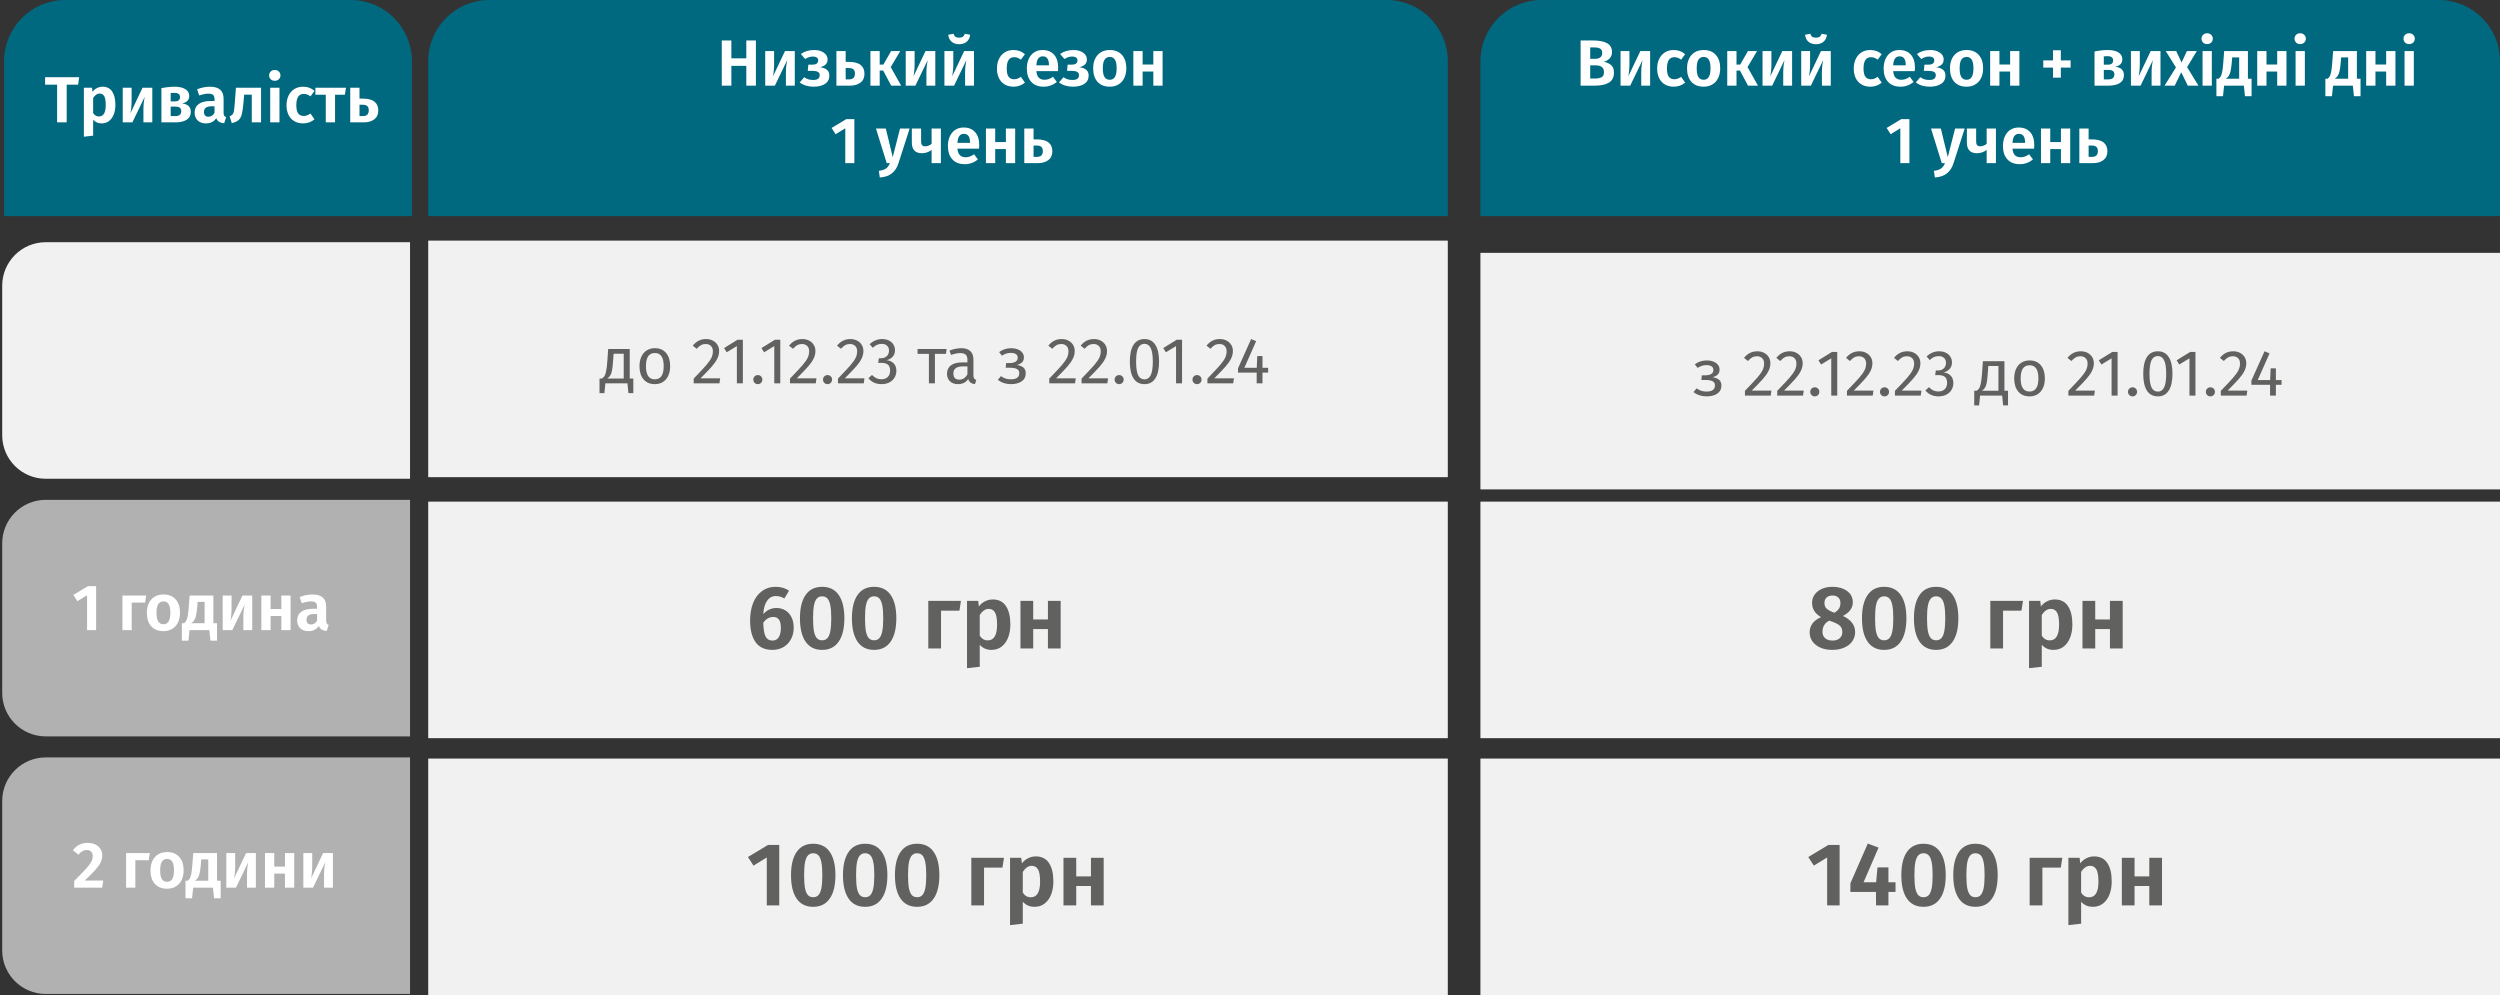 <?xml version="1.0" encoding="UTF-8"?> <svg xmlns="http://www.w3.org/2000/svg" width="613" height="244" viewBox="0 0 613 244" fill="none"><rect x="0" y="0" width="613" height="244" fill="#333333" stroke="none"/> <path d="M0.54 106.72V70.07C0.54 64.17 5.32 59.39 11.22 59.39H100.54V117.39H11.22C5.32 117.4 0.54 112.62 0.54 106.72Z" fill="#F1F1F1"></path> <path d="M0.54 169.89V133.24C0.54 127.34 5.32 122.56 11.22 122.56H100.54V180.56H11.22C5.32 180.57 0.54 175.79 0.54 169.89Z" fill="#B1B1B1"></path> <path d="M355 59H105V117H355V59Z" fill="#F1F1F1"></path> <path d="M355 123H105V181H355V123Z" fill="#F1F1F1"></path> <path d="M105 15C105 6.716 111.716 0 120 0H340C348.284 0 355 6.716 355 15V53H105V15Z" fill="#006980"></path> <path d="M1 15C1 6.716 7.716 0 16 0H86C94.284 0 101 6.716 101 15V53H1V15Z" fill="#006980"></path> <path d="M23.571 143.717V154.501H21.347V145.957L18.979 147.413L17.987 145.877L21.571 143.717H23.571ZM32.294 154.501H30.022V146.021H35.846L35.574 147.765H32.294V154.501ZM40.09 145.765C41.359 145.765 42.351 146.165 43.066 146.965C43.781 147.755 44.138 148.853 44.138 150.261C44.138 151.157 43.973 151.947 43.642 152.629C43.322 153.301 42.853 153.824 42.234 154.197C41.626 154.571 40.906 154.757 40.074 154.757C38.805 154.757 37.807 154.363 37.082 153.573C36.367 152.773 36.01 151.669 36.01 150.261C36.01 149.365 36.17 148.581 36.49 147.909C36.821 147.227 37.29 146.699 37.898 146.325C38.517 145.952 39.247 145.765 40.09 145.765ZM40.09 147.461C39.514 147.461 39.082 147.691 38.794 148.149C38.517 148.597 38.378 149.301 38.378 150.261C38.378 151.221 38.517 151.931 38.794 152.389C39.082 152.837 39.509 153.061 40.074 153.061C40.639 153.061 41.061 152.837 41.338 152.389C41.626 151.931 41.77 151.221 41.77 150.261C41.77 149.301 41.631 148.597 41.354 148.149C41.077 147.691 40.655 147.461 40.09 147.461ZM53.214 152.805V157.093H51.597L51.325 154.501H46.477L46.206 157.093H44.59V152.805H45.133C45.336 152.656 45.502 152.475 45.63 152.261C45.768 152.048 45.891 151.685 45.998 151.173C46.104 150.661 46.195 149.925 46.27 148.965L46.493 146.021H52.318V152.805H53.214ZM50.173 147.573H48.462L48.365 148.741C48.291 149.637 48.195 150.347 48.078 150.869C47.971 151.381 47.822 151.787 47.63 152.085C47.448 152.373 47.197 152.613 46.877 152.805H50.173V147.573ZM61.848 154.501H59.672V151.285C59.672 150.677 59.704 150.101 59.768 149.557C59.832 149.013 59.901 148.581 59.976 148.261L56.968 154.501H54.6V146.021H56.776V149.269C56.776 149.845 56.744 150.416 56.68 150.981C56.627 151.536 56.563 151.963 56.488 152.261L59.448 146.021H61.848V154.501ZM68.981 154.501V151.045H66.356V154.501H64.085V146.021H66.356V149.333H68.981V146.021H71.252V154.501H68.981ZM79.971 152.149C79.971 152.48 80.019 152.725 80.115 152.885C80.211 153.035 80.371 153.147 80.595 153.221L80.115 154.725C79.613 154.683 79.203 154.565 78.883 154.373C78.573 154.181 78.333 153.883 78.163 153.477C77.608 154.331 76.76 154.757 75.619 154.757C74.776 154.757 74.104 154.517 73.603 154.037C73.112 153.547 72.867 152.912 72.867 152.133C72.867 151.205 73.203 150.496 73.875 150.005C74.547 149.515 75.512 149.269 76.771 149.269H77.747V148.853C77.747 148.331 77.629 147.968 77.395 147.765C77.16 147.563 76.771 147.461 76.227 147.461C75.629 147.461 74.883 147.611 73.987 147.909L73.475 146.389C74.531 145.973 75.576 145.765 76.611 145.765C77.763 145.765 78.611 146.016 79.155 146.517C79.699 147.008 79.971 147.744 79.971 148.725V152.149ZM76.243 153.125C76.883 153.125 77.384 152.811 77.747 152.181V150.565H76.995C75.768 150.565 75.155 151.024 75.155 151.941C75.155 152.315 75.245 152.608 75.427 152.821C75.619 153.024 75.891 153.125 76.243 153.125Z" fill="white"></path> <path d="M182.994 21V16.152H179.33V21H176.978V9.928H179.33V14.296H182.994V9.928H185.346V21H182.994ZM194.881 21H192.705V17.784C192.705 17.176 192.737 16.6 192.801 16.056C192.865 15.512 192.935 15.08 193.009 14.76L190.001 21H187.633V12.52H189.809V15.768C189.809 16.344 189.777 16.915 189.713 17.48C189.66 18.035 189.596 18.461 189.521 18.76L192.481 12.52H194.881V21ZM199.678 12.264C200.595 12.264 201.363 12.477 201.982 12.904C202.611 13.32 202.926 13.885 202.926 14.6C202.926 15.08 202.777 15.475 202.478 15.784C202.179 16.093 201.72 16.323 201.102 16.472C201.859 16.589 202.425 16.813 202.798 17.144C203.171 17.464 203.358 17.928 203.358 18.536C203.358 19.421 203.001 20.099 202.286 20.568C201.582 21.027 200.654 21.256 199.502 21.256C198.147 21.256 197.011 20.909 196.094 20.216L197.182 18.936C197.566 19.181 197.923 19.357 198.254 19.464C198.595 19.56 198.985 19.608 199.422 19.608C200.467 19.608 200.99 19.219 200.99 18.44C200.99 18.067 200.846 17.8 200.558 17.64C200.281 17.469 199.875 17.384 199.342 17.384H198.062L198.206 15.864H199.166C199.625 15.864 199.982 15.779 200.238 15.608C200.494 15.427 200.622 15.16 200.622 14.808C200.622 14.488 200.505 14.253 200.27 14.104C200.046 13.944 199.742 13.864 199.358 13.864C198.974 13.864 198.633 13.917 198.334 14.024C198.046 14.12 197.742 14.269 197.422 14.472L196.366 13.24C196.835 12.909 197.336 12.664 197.87 12.504C198.403 12.344 199.006 12.264 199.678 12.264ZM208.079 15.176C209.423 15.176 210.404 15.427 211.023 15.928C211.652 16.419 211.967 17.139 211.967 18.088C211.967 19.037 211.636 19.763 210.975 20.264C210.324 20.755 209.476 21 208.431 21H205.087V12.52H207.359V15.176H208.079ZM208.207 19.464C209.156 19.464 209.631 18.995 209.631 18.056C209.631 17.587 209.513 17.24 209.279 17.016C209.044 16.792 208.639 16.68 208.063 16.68H207.359V19.464H208.207ZM220.742 12.52L218.406 16.456L220.966 21H218.518L216.55 17.288H215.702V21H213.43V12.52H215.702V15.848H216.598L218.502 12.52H220.742ZM229.335 21H227.159V17.784C227.159 17.176 227.191 16.6 227.255 16.056C227.319 15.512 227.388 15.08 227.463 14.76L224.455 21H222.087V12.52H224.263V15.768C224.263 16.344 224.231 16.915 224.167 17.48C224.113 18.035 224.049 18.461 223.975 18.76L226.935 12.52H229.335V21ZM238.819 21H236.643V17.784C236.643 17.176 236.675 16.6 236.739 16.056C236.803 15.512 236.872 15.08 236.947 14.76L233.939 21H231.571V12.52H233.747V15.768C233.747 16.344 233.715 16.915 233.651 17.48C233.598 18.035 233.534 18.461 233.459 18.76L236.419 12.52H238.819V21ZM235.187 10.84C234.408 10.84 233.784 10.632 233.315 10.216C232.846 9.789 232.579 9.224 232.515 8.52L233.811 8.28C233.907 8.621 234.062 8.867 234.275 9.016C234.499 9.165 234.803 9.24 235.187 9.24C235.56 9.24 235.859 9.165 236.083 9.016C236.307 8.867 236.472 8.621 236.579 8.28L237.875 8.52C237.811 9.224 237.539 9.789 237.059 10.216C236.59 10.632 235.966 10.84 235.187 10.84ZM248.498 12.264C249.063 12.264 249.57 12.349 250.018 12.52C250.476 12.68 250.908 12.936 251.314 13.288L250.322 14.632C250.044 14.419 249.772 14.264 249.506 14.168C249.25 14.072 248.967 14.024 248.658 14.024C247.452 14.024 246.85 14.952 246.85 16.808C246.85 17.747 247.004 18.419 247.314 18.824C247.623 19.229 248.066 19.432 248.642 19.432C248.94 19.432 249.212 19.389 249.458 19.304C249.703 19.208 249.991 19.053 250.322 18.84L251.314 20.264C250.503 20.925 249.575 21.256 248.53 21.256C247.698 21.256 246.972 21.075 246.354 20.712C245.746 20.349 245.276 19.837 244.946 19.176C244.615 18.504 244.45 17.72 244.45 16.824C244.45 15.928 244.615 15.139 244.946 14.456C245.276 13.763 245.746 13.224 246.354 12.84C246.972 12.456 247.687 12.264 248.498 12.264ZM259.458 16.568C259.458 16.675 259.442 16.968 259.41 17.448H254.114C254.188 18.216 254.396 18.76 254.738 19.08C255.079 19.4 255.543 19.56 256.13 19.56C256.492 19.56 256.834 19.501 257.154 19.384C257.474 19.267 257.82 19.08 258.194 18.824L259.138 20.104C258.188 20.872 257.116 21.256 255.922 21.256C254.588 21.256 253.564 20.856 252.85 20.056C252.135 19.256 251.778 18.173 251.778 16.808C251.778 15.944 251.927 15.171 252.226 14.488C252.535 13.795 252.978 13.251 253.554 12.856C254.14 12.461 254.834 12.264 255.634 12.264C256.839 12.264 257.778 12.643 258.45 13.4C259.122 14.157 259.458 15.213 259.458 16.568ZM257.202 15.928C257.202 14.52 256.695 13.816 255.682 13.816C255.212 13.816 254.844 13.992 254.578 14.344C254.322 14.685 254.167 15.245 254.114 16.024H257.202V15.928ZM263.256 12.264C264.173 12.264 264.941 12.477 265.56 12.904C266.189 13.32 266.504 13.885 266.504 14.6C266.504 15.08 266.355 15.475 266.056 15.784C265.757 16.093 265.299 16.323 264.68 16.472C265.437 16.589 266.003 16.813 266.376 17.144C266.749 17.464 266.936 17.928 266.936 18.536C266.936 19.421 266.579 20.099 265.864 20.568C265.16 21.027 264.232 21.256 263.08 21.256C261.725 21.256 260.589 20.909 259.672 20.216L260.76 18.936C261.144 19.181 261.501 19.357 261.832 19.464C262.173 19.56 262.563 19.608 263 19.608C264.045 19.608 264.568 19.219 264.568 18.44C264.568 18.067 264.424 17.8 264.136 17.64C263.859 17.469 263.453 17.384 262.92 17.384H261.64L261.784 15.864H262.744C263.203 15.864 263.56 15.779 263.816 15.608C264.072 15.427 264.2 15.16 264.2 14.808C264.2 14.488 264.083 14.253 263.848 14.104C263.624 13.944 263.32 13.864 262.936 13.864C262.552 13.864 262.211 13.917 261.912 14.024C261.624 14.12 261.32 14.269 261 14.472L259.944 13.24C260.413 12.909 260.915 12.664 261.448 12.504C261.981 12.344 262.584 12.264 263.256 12.264ZM272.123 12.264C273.393 12.264 274.385 12.664 275.099 13.464C275.814 14.253 276.171 15.352 276.171 16.76C276.171 17.656 276.006 18.445 275.675 19.128C275.355 19.8 274.886 20.323 274.267 20.696C273.659 21.069 272.939 21.256 272.107 21.256C270.838 21.256 269.841 20.861 269.115 20.072C268.401 19.272 268.043 18.168 268.043 16.76C268.043 15.864 268.203 15.08 268.523 14.408C268.854 13.725 269.323 13.197 269.931 12.824C270.55 12.451 271.281 12.264 272.123 12.264ZM272.123 13.96C271.547 13.96 271.115 14.189 270.827 14.648C270.55 15.096 270.411 15.8 270.411 16.76C270.411 17.72 270.55 18.429 270.827 18.888C271.115 19.336 271.542 19.56 272.107 19.56C272.673 19.56 273.094 19.336 273.371 18.888C273.659 18.429 273.803 17.72 273.803 16.76C273.803 15.8 273.665 15.096 273.387 14.648C273.11 14.189 272.689 13.96 272.123 13.96ZM282.795 21V17.544H280.171V21H277.899V12.52H280.171V15.832H282.795V12.52H285.067V21H282.795ZM209.487 29.216V40H207.263V31.456L204.895 32.912L203.903 31.376L207.487 29.216H209.487ZM220.306 40.016C219.965 41.093 219.426 41.925 218.69 42.512C217.965 43.099 216.978 43.435 215.73 43.52L215.49 41.888C216.301 41.781 216.893 41.589 217.266 41.312C217.65 41.035 217.965 40.597 218.21 40H217.426L214.786 31.52H217.202L218.898 38.528L220.69 31.52H223.042L220.306 40.016ZM230.702 31.52V40H228.43V36.752C228.12 37.008 227.752 37.211 227.326 37.36C226.91 37.499 226.478 37.568 226.03 37.568C225.208 37.568 224.595 37.344 224.19 36.896C223.784 36.437 223.582 35.797 223.582 34.976V31.52H225.854V34.688C225.854 35.115 225.934 35.419 226.094 35.6C226.254 35.781 226.499 35.872 226.83 35.872C227.118 35.872 227.406 35.819 227.694 35.712C227.992 35.595 228.238 35.445 228.43 35.264V31.52H230.702ZM240.106 35.568C240.106 35.675 240.09 35.968 240.058 36.448H234.762C234.837 37.216 235.045 37.76 235.386 38.08C235.727 38.4 236.191 38.56 236.778 38.56C237.141 38.56 237.482 38.501 237.802 38.384C238.122 38.267 238.469 38.08 238.842 37.824L239.786 39.104C238.837 39.872 237.765 40.256 236.57 40.256C235.237 40.256 234.213 39.856 233.498 39.056C232.783 38.256 232.426 37.173 232.426 35.808C232.426 34.944 232.575 34.171 232.874 33.488C233.183 32.795 233.626 32.251 234.202 31.856C234.789 31.461 235.482 31.264 236.282 31.264C237.487 31.264 238.426 31.643 239.098 32.4C239.77 33.157 240.106 34.213 240.106 35.568ZM237.85 34.928C237.85 33.52 237.343 32.816 236.33 32.816C235.861 32.816 235.493 32.992 235.226 33.344C234.97 33.685 234.815 34.245 234.762 35.024H237.85V34.928ZM246.647 40V36.544H244.023V40H241.751V31.52H244.023V34.832H246.647V31.52H248.919V40H246.647ZM254.149 34.176C255.493 34.176 256.474 34.427 257.093 34.928C257.722 35.419 258.037 36.139 258.037 37.088C258.037 38.037 257.706 38.763 257.045 39.264C256.394 39.755 255.546 40 254.501 40H251.157V31.52H253.429V34.176H254.149ZM254.277 38.464C255.226 38.464 255.701 37.995 255.701 37.056C255.701 36.587 255.584 36.24 255.349 36.016C255.114 35.792 254.709 35.68 254.133 35.68H253.429V38.464H254.277Z" fill="white"></path> <path d="M19.41 18.928L19.154 20.768H16.354V30H14.002V20.768H11.058V18.928H19.41ZM25.141 21.264C26.208 21.264 26.997 21.659 27.509 22.448C28.032 23.227 28.293 24.325 28.293 25.744C28.293 26.608 28.16 27.381 27.893 28.064C27.627 28.747 27.237 29.285 26.725 29.68C26.224 30.064 25.627 30.256 24.933 30.256C24.069 30.256 23.371 29.952 22.837 29.344V33.264L20.565 33.52V21.52H22.565L22.677 22.512C22.997 22.096 23.371 21.787 23.797 21.584C24.235 21.371 24.683 21.264 25.141 21.264ZM24.261 28.56C25.371 28.56 25.925 27.627 25.925 25.76C25.925 24.736 25.803 24.011 25.557 23.584C25.312 23.157 24.939 22.944 24.437 22.944C24.117 22.944 23.819 23.045 23.541 23.248C23.275 23.44 23.04 23.701 22.837 24.032V27.728C23.2 28.283 23.675 28.56 24.261 28.56ZM37.345 30H35.169V26.784C35.169 26.176 35.201 25.6 35.265 25.056C35.329 24.512 35.398 24.08 35.473 23.76L32.465 30H30.097V21.52H32.273V24.768C32.273 25.344 32.241 25.915 32.177 26.48C32.123 27.035 32.059 27.461 31.985 27.76L34.945 21.52H37.345V30ZM44.621 25.36C46.061 25.52 46.781 26.203 46.781 27.408C46.781 28.283 46.445 28.933 45.773 29.36C45.101 29.787 44.189 30 43.037 30H39.581V21.616C40.776 21.381 41.848 21.264 42.797 21.264C43.917 21.264 44.797 21.461 45.437 21.856C46.077 22.24 46.397 22.811 46.397 23.568C46.397 24.048 46.242 24.443 45.933 24.752C45.634 25.051 45.197 25.253 44.621 25.36ZM42.765 22.768C42.477 22.768 42.173 22.784 41.853 22.816V24.864H42.909C43.293 24.864 43.592 24.779 43.805 24.608C44.029 24.437 44.141 24.171 44.141 23.808C44.141 23.456 44.024 23.195 43.789 23.024C43.565 22.853 43.224 22.768 42.765 22.768ZM42.989 28.464C43.96 28.464 44.445 28.059 44.445 27.248C44.445 26.875 44.328 26.597 44.093 26.416C43.869 26.235 43.506 26.144 43.005 26.144H41.853V28.464H42.989ZM54.827 27.648C54.827 27.979 54.875 28.224 54.971 28.384C55.067 28.533 55.227 28.645 55.451 28.72L54.971 30.224C54.469 30.181 54.059 30.064 53.739 29.872C53.429 29.68 53.189 29.381 53.019 28.976C52.464 29.829 51.616 30.256 50.475 30.256C49.632 30.256 48.96 30.016 48.459 29.536C47.968 29.045 47.723 28.411 47.723 27.632C47.723 26.704 48.059 25.995 48.731 25.504C49.403 25.013 50.368 24.768 51.627 24.768H52.603V24.352C52.603 23.829 52.485 23.467 52.251 23.264C52.016 23.061 51.627 22.96 51.083 22.96C50.485 22.96 49.739 23.109 48.843 23.408L48.331 21.888C49.387 21.472 50.432 21.264 51.467 21.264C52.619 21.264 53.467 21.515 54.011 22.016C54.555 22.507 54.827 23.243 54.827 24.224V27.648ZM51.099 28.624C51.739 28.624 52.24 28.309 52.603 27.68V26.064H51.851C50.624 26.064 50.011 26.523 50.011 27.44C50.011 27.813 50.101 28.107 50.283 28.32C50.475 28.523 50.747 28.624 51.099 28.624ZM64.009 21.52V30H61.737V23.216H59.865L59.689 25.28C59.582 26.496 59.449 27.408 59.289 28.016C59.139 28.613 58.878 29.083 58.505 29.424C58.142 29.755 57.587 30.011 56.841 30.192L56.297 28.528C56.649 28.379 56.899 28.213 57.049 28.032C57.198 27.84 57.305 27.547 57.369 27.152C57.443 26.757 57.513 26.085 57.577 25.136L57.849 21.52H64.009ZM68.525 21.52V30H66.253V21.52H68.525ZM67.373 17.152C67.778 17.152 68.109 17.28 68.365 17.536C68.632 17.781 68.765 18.096 68.765 18.48C68.765 18.864 68.632 19.184 68.365 19.44C68.109 19.685 67.778 19.808 67.373 19.808C66.968 19.808 66.637 19.685 66.381 19.44C66.125 19.184 65.997 18.864 65.997 18.48C65.997 18.096 66.125 17.781 66.381 17.536C66.637 17.28 66.968 17.152 67.373 17.152ZM74.304 21.264C74.87 21.264 75.376 21.349 75.824 21.52C76.283 21.68 76.715 21.936 77.12 22.288L76.128 23.632C75.851 23.419 75.579 23.264 75.312 23.168C75.056 23.072 74.774 23.024 74.464 23.024C73.259 23.024 72.656 23.952 72.656 25.808C72.656 26.747 72.811 27.419 73.12 27.824C73.43 28.229 73.872 28.432 74.448 28.432C74.747 28.432 75.019 28.389 75.264 28.304C75.51 28.208 75.798 28.053 76.128 27.84L77.12 29.264C76.31 29.925 75.382 30.256 74.336 30.256C73.504 30.256 72.779 30.075 72.16 29.712C71.552 29.349 71.083 28.837 70.752 28.176C70.422 27.504 70.256 26.72 70.256 25.824C70.256 24.928 70.422 24.139 70.752 23.456C71.083 22.763 71.552 22.224 72.16 21.84C72.779 21.456 73.494 21.264 74.304 21.264ZM84.841 21.52L84.553 23.232H82.153V30H79.881V23.232H77.337V21.52H84.841ZM88.87 24.176C90.214 24.176 91.195 24.427 91.814 24.928C92.443 25.419 92.758 26.139 92.758 27.088C92.758 28.037 92.427 28.763 91.766 29.264C91.115 29.755 90.267 30 89.222 30H85.878V21.52H88.15V24.176H88.87ZM88.998 28.464C89.947 28.464 90.422 27.995 90.422 27.056C90.422 26.587 90.305 26.24 90.07 26.016C89.835 25.792 89.43 25.68 88.854 25.68H88.15V28.464H88.998Z" fill="white"></path> <path d="M190.392 149.078C191.199 149.078 191.917 149.269 192.548 149.65C193.193 150.031 193.699 150.589 194.066 151.322C194.433 152.041 194.616 152.913 194.616 153.94C194.616 154.967 194.396 155.891 193.956 156.712C193.531 157.533 192.922 158.179 192.13 158.648C191.338 159.117 190.429 159.352 189.402 159.352C187.539 159.352 186.161 158.721 185.266 157.46C184.371 156.184 183.924 154.424 183.924 152.18C183.924 150.523 184.173 149.071 184.672 147.824C185.185 146.563 185.911 145.595 186.85 144.92C187.789 144.231 188.896 143.886 190.172 143.886C191.448 143.886 192.548 144.201 193.472 144.832L192.328 146.746C191.653 146.35 190.957 146.152 190.238 146.152C189.343 146.152 188.625 146.541 188.082 147.318C187.539 148.095 187.231 149.188 187.158 150.596C188.038 149.584 189.116 149.078 190.392 149.078ZM189.424 157.064C190.099 157.064 190.605 156.793 190.942 156.25C191.294 155.707 191.47 154.952 191.47 153.984C191.47 153.016 191.309 152.327 190.986 151.916C190.678 151.491 190.209 151.278 189.578 151.278C188.683 151.278 187.877 151.733 187.158 152.642C187.187 154.226 187.371 155.363 187.708 156.052C188.06 156.727 188.632 157.064 189.424 157.064ZM201.583 143.886C203.372 143.886 204.729 144.553 205.653 145.888C206.577 147.208 207.039 149.115 207.039 151.608C207.039 154.101 206.569 156.015 205.631 157.35C204.707 158.685 203.357 159.352 201.583 159.352C199.808 159.352 198.459 158.685 197.535 157.35C196.611 156.015 196.149 154.101 196.149 151.608C196.149 149.115 196.611 147.208 197.535 145.888C198.459 144.553 199.808 143.886 201.583 143.886ZM201.583 146.218C201.055 146.218 200.629 146.394 200.307 146.746C199.984 147.083 199.742 147.648 199.581 148.44C199.434 149.217 199.361 150.273 199.361 151.608C199.361 152.943 199.434 154.006 199.581 154.798C199.742 155.575 199.984 156.14 200.307 156.492C200.629 156.829 201.055 156.998 201.583 156.998C202.111 156.998 202.536 156.829 202.859 156.492C203.181 156.155 203.423 155.597 203.585 154.82C203.746 154.028 203.827 152.957 203.827 151.608C203.827 150.244 203.746 149.173 203.585 148.396C203.423 147.604 203.181 147.047 202.859 146.724C202.536 146.387 202.111 146.218 201.583 146.218ZM214.323 143.886C216.112 143.886 217.469 144.553 218.393 145.888C219.317 147.208 219.779 149.115 219.779 151.608C219.779 154.101 219.31 156.015 218.371 157.35C217.447 158.685 216.098 159.352 214.323 159.352C212.548 159.352 211.199 158.685 210.275 157.35C209.351 156.015 208.889 154.101 208.889 151.608C208.889 149.115 209.351 147.208 210.275 145.888C211.199 144.553 212.548 143.886 214.323 143.886ZM214.323 146.218C213.795 146.218 213.37 146.394 213.047 146.746C212.724 147.083 212.482 147.648 212.321 148.44C212.174 149.217 212.101 150.273 212.101 151.608C212.101 152.943 212.174 154.006 212.321 154.798C212.482 155.575 212.724 156.14 213.047 156.492C213.37 156.829 213.795 156.998 214.323 156.998C214.851 156.998 215.276 156.829 215.599 156.492C215.922 156.155 216.164 155.597 216.325 154.82C216.486 154.028 216.567 152.957 216.567 151.608C216.567 150.244 216.486 149.173 216.325 148.396C216.164 147.604 215.922 147.047 215.599 146.724C215.276 146.387 214.851 146.218 214.323 146.218ZM230.74 159H227.616V147.34H235.624L235.25 149.738H230.74V159ZM243.404 146.988C244.871 146.988 245.956 147.531 246.66 148.616C247.379 149.687 247.738 151.197 247.738 153.148C247.738 154.336 247.555 155.399 247.188 156.338C246.822 157.277 246.286 158.017 245.582 158.56C244.893 159.088 244.072 159.352 243.118 159.352C241.93 159.352 240.97 158.934 240.236 158.098V163.488L237.112 163.84V147.34H239.862L240.016 148.704C240.456 148.132 240.97 147.707 241.556 147.428C242.158 147.135 242.774 146.988 243.404 146.988ZM242.194 157.02C243.72 157.02 244.482 155.737 244.482 153.17C244.482 151.762 244.314 150.765 243.976 150.178C243.639 149.591 243.126 149.298 242.436 149.298C241.996 149.298 241.586 149.437 241.204 149.716C240.838 149.98 240.515 150.339 240.236 150.794V155.876C240.735 156.639 241.388 157.02 242.194 157.02ZM256.95 159V154.248H253.342V159H250.218V147.34H253.342V151.894H256.95V147.34H260.074V159H256.95Z" fill="#616160"></path> <path d="M0.54 233.05V196.4C0.54 190.5 5.32 185.72 11.22 185.72H100.54V243.72H11.22C5.32 243.72 0.54 238.94 0.54 233.05Z" fill="#B1B1B1"></path> <path d="M355 186H105V244H355V186Z" fill="#F1F1F1"></path> <path d="M191.074 207.172V222H188.016V210.252L184.76 212.254L183.396 210.142L188.324 207.172H191.074ZM199.391 206.886C201.181 206.886 202.537 207.553 203.461 208.888C204.385 210.208 204.847 212.115 204.847 214.608C204.847 217.101 204.378 219.015 203.439 220.35C202.515 221.685 201.166 222.352 199.391 222.352C197.617 222.352 196.267 221.685 195.343 220.35C194.419 219.015 193.957 217.101 193.957 214.608C193.957 212.115 194.419 210.208 195.343 208.888C196.267 207.553 197.617 206.886 199.391 206.886ZM199.391 209.218C198.863 209.218 198.438 209.394 198.115 209.746C197.793 210.083 197.551 210.648 197.389 211.44C197.243 212.217 197.169 213.273 197.169 214.608C197.169 215.943 197.243 217.006 197.389 217.798C197.551 218.575 197.793 219.14 198.115 219.492C198.438 219.829 198.863 219.998 199.391 219.998C199.919 219.998 200.345 219.829 200.667 219.492C200.99 219.155 201.232 218.597 201.393 217.82C201.555 217.028 201.635 215.957 201.635 214.608C201.635 213.244 201.555 212.173 201.393 211.396C201.232 210.604 200.99 210.047 200.667 209.724C200.345 209.387 199.919 209.218 199.391 209.218ZM212.131 206.886C213.921 206.886 215.277 207.553 216.201 208.888C217.125 210.208 217.587 212.115 217.587 214.608C217.587 217.101 217.118 219.015 216.179 220.35C215.255 221.685 213.906 222.352 212.131 222.352C210.357 222.352 209.007 221.685 208.083 220.35C207.159 219.015 206.697 217.101 206.697 214.608C206.697 212.115 207.159 210.208 208.083 208.888C209.007 207.553 210.357 206.886 212.131 206.886ZM212.131 209.218C211.603 209.218 211.178 209.394 210.855 209.746C210.533 210.083 210.291 210.648 210.129 211.44C209.983 212.217 209.909 213.273 209.909 214.608C209.909 215.943 209.983 217.006 210.129 217.798C210.291 218.575 210.533 219.14 210.855 219.492C211.178 219.829 211.603 219.998 212.131 219.998C212.659 219.998 213.085 219.829 213.407 219.492C213.73 219.155 213.972 218.597 214.133 217.82C214.295 217.028 214.375 215.957 214.375 214.608C214.375 213.244 214.295 212.173 214.133 211.396C213.972 210.604 213.73 210.047 213.407 209.724C213.085 209.387 212.659 209.218 212.131 209.218ZM224.872 206.886C226.661 206.886 228.018 207.553 228.942 208.888C229.866 210.208 230.328 212.115 230.328 214.608C230.328 217.101 229.858 219.015 228.92 220.35C227.996 221.685 226.646 222.352 224.872 222.352C223.097 222.352 221.748 221.685 220.824 220.35C219.9 219.015 219.438 217.101 219.438 214.608C219.438 212.115 219.9 210.208 220.824 208.888C221.748 207.553 223.097 206.886 224.872 206.886ZM224.872 209.218C224.344 209.218 223.918 209.394 223.596 209.746C223.273 210.083 223.031 210.648 222.87 211.44C222.723 212.217 222.65 213.273 222.65 214.608C222.65 215.943 222.723 217.006 222.87 217.798C223.031 218.575 223.273 219.14 223.596 219.492C223.918 219.829 224.344 219.998 224.872 219.998C225.4 219.998 225.825 219.829 226.148 219.492C226.47 219.155 226.712 218.597 226.874 217.82C227.035 217.028 227.116 215.957 227.116 214.608C227.116 213.244 227.035 212.173 226.874 211.396C226.712 210.604 226.47 210.047 226.148 209.724C225.825 209.387 225.4 209.218 224.872 209.218ZM241.289 222H238.165V210.34H246.173L245.799 212.738H241.289V222ZM253.953 209.988C255.42 209.988 256.505 210.531 257.209 211.616C257.928 212.687 258.287 214.197 258.287 216.148C258.287 217.336 258.104 218.399 257.737 219.338C257.37 220.277 256.835 221.017 256.131 221.56C255.442 222.088 254.62 222.352 253.667 222.352C252.479 222.352 251.518 221.934 250.785 221.098V226.488L247.661 226.84V210.34H250.411L250.565 211.704C251.005 211.132 251.518 210.707 252.105 210.428C252.706 210.135 253.322 209.988 253.953 209.988ZM252.743 220.02C254.268 220.02 255.031 218.737 255.031 216.17C255.031 214.762 254.862 213.765 254.525 213.178C254.188 212.591 253.674 212.298 252.985 212.298C252.545 212.298 252.134 212.437 251.753 212.716C251.386 212.98 251.064 213.339 250.785 213.794V218.876C251.284 219.639 251.936 220.02 252.743 220.02ZM267.499 222V217.248H263.891V222H260.767V210.34H263.891V214.894H267.499V210.34H270.623V222H267.499Z" fill="#616160"></path> <path d="M363 15C363 6.716 369.716 0 378 0H598C606.284 0 613 6.716 613 15V53H363V15Z" fill="#006980"></path> <path d="M613 62H363V120H613V62Z" fill="#F1F1F1"></path> <path d="M613 123H363V181H613V123Z" fill="#F1F1F1"></path> <path d="M393.231 15.144C393.977 15.283 394.58 15.555 395.039 15.96C395.508 16.355 395.743 16.963 395.743 17.784C395.743 18.947 395.327 19.773 394.495 20.264C393.663 20.755 392.505 21 391.023 21H387.567V9.928H390.591C392.105 9.928 393.263 10.152 394.063 10.6C394.863 11.048 395.263 11.768 395.263 12.76C395.263 13.411 395.065 13.939 394.671 14.344C394.287 14.739 393.807 15.005 393.231 15.144ZM389.919 11.624V14.424H391.071C391.647 14.424 392.089 14.307 392.399 14.072C392.708 13.827 392.863 13.459 392.863 12.968C392.863 12.477 392.697 12.131 392.367 11.928C392.036 11.725 391.519 11.624 390.815 11.624H389.919ZM391.039 19.256C391.775 19.256 392.335 19.149 392.719 18.936C393.103 18.712 393.295 18.296 393.295 17.688C393.295 16.579 392.612 16.024 391.247 16.024H389.919V19.256H391.039ZM404.61 21H402.434V17.784C402.434 17.176 402.466 16.6 402.53 16.056C402.594 15.512 402.664 15.08 402.738 14.76L399.73 21H397.362V12.52H399.538V15.768C399.538 16.344 399.506 16.915 399.442 17.48C399.389 18.035 399.325 18.461 399.25 18.76L402.21 12.52H404.61V21ZM410.383 12.264C410.948 12.264 411.455 12.349 411.903 12.52C412.361 12.68 412.793 12.936 413.199 13.288L412.207 14.632C411.929 14.419 411.657 14.264 411.391 14.168C411.135 14.072 410.852 14.024 410.543 14.024C409.337 14.024 408.735 14.952 408.735 16.808C408.735 17.747 408.889 18.419 409.199 18.824C409.508 19.229 409.951 19.432 410.527 19.432C410.825 19.432 411.097 19.389 411.343 19.304C411.588 19.208 411.876 19.053 412.207 18.84L413.199 20.264C412.388 20.925 411.46 21.256 410.415 21.256C409.583 21.256 408.857 21.075 408.239 20.712C407.631 20.349 407.161 19.837 406.831 19.176C406.5 18.504 406.335 17.72 406.335 16.824C406.335 15.928 406.5 15.139 406.831 14.456C407.161 13.763 407.631 13.224 408.239 12.84C408.857 12.456 409.572 12.264 410.383 12.264ZM417.743 12.264C419.012 12.264 420.004 12.664 420.719 13.464C421.434 14.253 421.791 15.352 421.791 16.76C421.791 17.656 421.626 18.445 421.295 19.128C420.975 19.8 420.506 20.323 419.887 20.696C419.279 21.069 418.559 21.256 417.727 21.256C416.458 21.256 415.46 20.861 414.735 20.072C414.02 19.272 413.663 18.168 413.663 16.76C413.663 15.864 413.823 15.08 414.143 14.408C414.474 13.725 414.943 13.197 415.551 12.824C416.17 12.451 416.9 12.264 417.743 12.264ZM417.743 13.96C417.167 13.96 416.735 14.189 416.447 14.648C416.17 15.096 416.031 15.8 416.031 16.76C416.031 17.72 416.17 18.429 416.447 18.888C416.735 19.336 417.162 19.56 417.727 19.56C418.292 19.56 418.714 19.336 418.991 18.888C419.279 18.429 419.423 17.72 419.423 16.76C419.423 15.8 419.284 15.096 419.007 14.648C418.73 14.189 418.308 13.96 417.743 13.96ZM430.831 12.52L428.495 16.456L431.055 21H428.607L426.639 17.288H425.791V21H423.519V12.52H425.791V15.848H426.687L428.591 12.52H430.831ZM439.423 21H437.247V17.784C437.247 17.176 437.279 16.6 437.343 16.056C437.407 15.512 437.476 15.08 437.551 14.76L434.543 21H432.175V12.52H434.351V15.768C434.351 16.344 434.319 16.915 434.255 17.48C434.202 18.035 434.138 18.461 434.063 18.76L437.023 12.52H439.423V21ZM448.907 21H446.731V17.784C446.731 17.176 446.763 16.6 446.827 16.056C446.891 15.512 446.961 15.08 447.035 14.76L444.027 21H441.659V12.52H443.835V15.768C443.835 16.344 443.803 16.915 443.739 17.48C443.686 18.035 443.622 18.461 443.547 18.76L446.507 12.52H448.907V21ZM445.275 10.84C444.497 10.84 443.873 10.632 443.403 10.216C442.934 9.789 442.667 9.224 442.603 8.52L443.899 8.28C443.995 8.621 444.15 8.867 444.363 9.016C444.587 9.165 444.891 9.24 445.275 9.24C445.649 9.24 445.947 9.165 446.171 9.016C446.395 8.867 446.561 8.621 446.667 8.28L447.963 8.52C447.899 9.224 447.627 9.789 447.147 10.216C446.678 10.632 446.054 10.84 445.275 10.84ZM458.586 12.264C459.151 12.264 459.658 12.349 460.106 12.52C460.565 12.68 460.997 12.936 461.402 13.288L460.41 14.632C460.133 14.419 459.861 14.264 459.594 14.168C459.338 14.072 459.055 14.024 458.746 14.024C457.541 14.024 456.938 14.952 456.938 16.808C456.938 17.747 457.093 18.419 457.402 18.824C457.711 19.229 458.154 19.432 458.73 19.432C459.029 19.432 459.301 19.389 459.546 19.304C459.791 19.208 460.079 19.053 460.41 18.84L461.402 20.264C460.591 20.925 459.663 21.256 458.618 21.256C457.786 21.256 457.061 21.075 456.442 20.712C455.834 20.349 455.365 19.837 455.034 19.176C454.703 18.504 454.538 17.72 454.538 16.824C454.538 15.928 454.703 15.139 455.034 14.456C455.365 13.763 455.834 13.224 456.442 12.84C457.061 12.456 457.775 12.264 458.586 12.264ZM469.546 16.568C469.546 16.675 469.53 16.968 469.498 17.448H464.202C464.277 18.216 464.485 18.76 464.826 19.08C465.167 19.4 465.631 19.56 466.218 19.56C466.581 19.56 466.922 19.501 467.242 19.384C467.562 19.267 467.909 19.08 468.282 18.824L469.226 20.104C468.277 20.872 467.205 21.256 466.01 21.256C464.677 21.256 463.653 20.856 462.938 20.056C462.223 19.256 461.866 18.173 461.866 16.808C461.866 15.944 462.015 15.171 462.314 14.488C462.623 13.795 463.066 13.251 463.642 12.856C464.229 12.461 464.922 12.264 465.722 12.264C466.927 12.264 467.866 12.643 468.538 13.4C469.21 14.157 469.546 15.213 469.546 16.568ZM467.29 15.928C467.29 14.52 466.783 13.816 465.77 13.816C465.301 13.816 464.933 13.992 464.666 14.344C464.41 14.685 464.255 15.245 464.202 16.024H467.29V15.928ZM473.344 12.264C474.262 12.264 475.03 12.477 475.648 12.904C476.278 13.32 476.592 13.885 476.592 14.6C476.592 15.08 476.443 15.475 476.144 15.784C475.846 16.093 475.387 16.323 474.768 16.472C475.526 16.589 476.091 16.813 476.464 17.144C476.838 17.464 477.024 17.928 477.024 18.536C477.024 19.421 476.667 20.099 475.952 20.568C475.248 21.027 474.32 21.256 473.168 21.256C471.814 21.256 470.678 20.909 469.76 20.216L470.848 18.936C471.232 19.181 471.59 19.357 471.92 19.464C472.262 19.56 472.651 19.608 473.088 19.608C474.134 19.608 474.656 19.219 474.656 18.44C474.656 18.067 474.512 17.8 474.224 17.64C473.947 17.469 473.542 17.384 473.008 17.384H471.728L471.872 15.864H472.832C473.291 15.864 473.648 15.779 473.904 15.608C474.16 15.427 474.288 15.16 474.288 14.808C474.288 14.488 474.171 14.253 473.936 14.104C473.712 13.944 473.408 13.864 473.024 13.864C472.64 13.864 472.299 13.917 472 14.024C471.712 14.12 471.408 14.269 471.088 14.472L470.032 13.24C470.502 12.909 471.003 12.664 471.536 12.504C472.07 12.344 472.672 12.264 473.344 12.264ZM482.212 12.264C483.481 12.264 484.473 12.664 485.188 13.464C485.902 14.253 486.26 15.352 486.26 16.76C486.26 17.656 486.094 18.445 485.764 19.128C485.444 19.8 484.974 20.323 484.356 20.696C483.748 21.069 483.028 21.256 482.196 21.256C480.926 21.256 479.929 20.861 479.204 20.072C478.489 19.272 478.132 18.168 478.132 16.76C478.132 15.864 478.292 15.08 478.612 14.408C478.942 13.725 479.412 13.197 480.02 12.824C480.638 12.451 481.369 12.264 482.212 12.264ZM482.212 13.96C481.636 13.96 481.204 14.189 480.916 14.648C480.638 15.096 480.5 15.8 480.5 16.76C480.5 17.72 480.638 18.429 480.916 18.888C481.204 19.336 481.63 19.56 482.196 19.56C482.761 19.56 483.182 19.336 483.46 18.888C483.748 18.429 483.892 17.72 483.892 16.76C483.892 15.8 483.753 15.096 483.476 14.648C483.198 14.189 482.777 13.96 482.212 13.96ZM492.883 21V17.544H490.259V21H487.987V12.52H490.259V15.832H492.883V12.52H495.155V21H492.883ZM505.316 12.328V14.808H507.716V16.584H505.316V19.048H503.396V16.584H501.012V14.808H503.396V12.328H505.316ZM518.621 16.36C520.061 16.52 520.781 17.203 520.781 18.408C520.781 19.283 520.445 19.933 519.773 20.36C519.101 20.787 518.189 21 517.037 21H513.581V12.616C514.776 12.381 515.848 12.264 516.797 12.264C517.917 12.264 518.797 12.461 519.437 12.856C520.077 13.24 520.397 13.811 520.397 14.568C520.397 15.048 520.243 15.443 519.933 15.752C519.635 16.051 519.197 16.253 518.621 16.36ZM516.765 13.768C516.477 13.768 516.173 13.784 515.853 13.816V15.864H516.909C517.293 15.864 517.592 15.779 517.805 15.608C518.029 15.437 518.141 15.171 518.141 14.808C518.141 14.456 518.024 14.195 517.789 14.024C517.565 13.853 517.224 13.768 516.765 13.768ZM516.989 19.464C517.96 19.464 518.445 19.059 518.445 18.248C518.445 17.875 518.328 17.597 518.093 17.416C517.869 17.235 517.507 17.144 517.005 17.144H515.853V19.464H516.989ZM529.751 21H527.575V17.784C527.575 17.176 527.607 16.6 527.671 16.056C527.735 15.512 527.804 15.08 527.879 14.76L524.871 21H522.503V12.52H524.679V15.768C524.679 16.344 524.647 16.915 524.583 17.48C524.53 18.035 524.466 18.461 524.391 18.76L527.351 12.52H529.751V21ZM536.275 16.456L539.059 21H536.451L534.835 17.72L533.251 21H530.755L533.539 16.536L531.043 12.52H533.603L534.931 15.336L536.227 12.52H538.659L536.275 16.456ZM542.338 12.52V21H540.066V12.52H542.338ZM541.186 8.152C541.591 8.152 541.922 8.28 542.178 8.536C542.444 8.781 542.578 9.096 542.578 9.48C542.578 9.864 542.444 10.184 542.178 10.44C541.922 10.685 541.591 10.808 541.186 10.808C540.78 10.808 540.45 10.685 540.194 10.44C539.938 10.184 539.81 9.864 539.81 9.48C539.81 9.096 539.938 8.781 540.194 8.536C540.45 8.28 540.78 8.152 541.186 8.152ZM552.085 19.304V23.592H550.469L550.197 21H545.349L545.077 23.592H543.461V19.304H544.005C544.208 19.155 544.373 18.973 544.501 18.76C544.64 18.547 544.763 18.184 544.869 17.672C544.976 17.16 545.067 16.424 545.141 15.464L545.365 12.52H551.189V19.304H552.085ZM549.045 14.072H547.333L547.237 15.24C547.163 16.136 547.067 16.845 546.949 17.368C546.843 17.88 546.693 18.285 546.501 18.584C546.32 18.872 546.069 19.112 545.749 19.304H549.045V14.072ZM558.368 21V17.544H555.744V21H553.472V12.52H555.744V15.832H558.368V12.52H560.64V21H558.368ZM565.15 12.52V21H562.878V12.52H565.15ZM563.998 8.152C564.403 8.152 564.734 8.28 564.99 8.536C565.257 8.781 565.39 9.096 565.39 9.48C565.39 9.864 565.257 10.184 564.99 10.44C564.734 10.685 564.403 10.808 563.998 10.808C563.593 10.808 563.262 10.685 563.006 10.44C562.75 10.184 562.622 9.864 562.622 9.48C562.622 9.096 562.75 8.781 563.006 8.536C563.262 8.28 563.593 8.152 563.998 8.152ZM578.804 19.304V23.592H577.188L576.916 21H572.068L571.796 23.592H570.18V19.304H570.724C570.927 19.155 571.092 18.973 571.22 18.76C571.359 18.547 571.481 18.184 571.588 17.672C571.695 17.16 571.785 16.424 571.86 15.464L572.084 12.52H577.908V19.304H578.804ZM575.764 14.072H574.052L573.956 15.24C573.881 16.136 573.785 16.845 573.668 17.368C573.561 17.88 573.412 18.285 573.22 18.584C573.039 18.872 572.788 19.112 572.468 19.304H575.764V14.072ZM585.087 21V17.544H582.463V21H580.191V12.52H582.463V15.832H585.087V12.52H587.359V21H585.087ZM591.869 12.52V21H589.597V12.52H591.869ZM590.717 8.152C591.122 8.152 591.453 8.28 591.709 8.536C591.975 8.781 592.109 9.096 592.109 9.48C592.109 9.864 591.975 10.184 591.709 10.44C591.453 10.685 591.122 10.808 590.717 10.808C590.311 10.808 589.981 10.685 589.725 10.44C589.469 10.184 589.341 9.864 589.341 9.48C589.341 9.096 589.469 8.781 589.725 8.536C589.981 8.28 590.311 8.152 590.717 8.152ZM468.185 29.216V40H465.961V31.456L463.593 32.912L462.601 31.376L466.185 29.216H468.185ZM479.004 40.016C478.663 41.093 478.124 41.925 477.388 42.512C476.663 43.099 475.676 43.435 474.428 43.52L474.188 41.888C474.999 41.781 475.591 41.589 475.964 41.312C476.348 41.035 476.663 40.597 476.908 40H476.124L473.484 31.52H475.9L477.596 38.528L479.388 31.52H481.74L479.004 40.016ZM489.399 31.52V40H487.127V36.752C486.818 37.008 486.45 37.211 486.023 37.36C485.607 37.499 485.175 37.568 484.727 37.568C483.906 37.568 483.293 37.344 482.887 36.896C482.482 36.437 482.279 35.797 482.279 34.976V31.52H484.551V34.688C484.551 35.115 484.631 35.419 484.791 35.6C484.951 35.781 485.197 35.872 485.527 35.872C485.815 35.872 486.103 35.819 486.391 35.712C486.69 35.595 486.935 35.445 487.127 35.264V31.52H489.399ZM498.804 35.568C498.804 35.675 498.788 35.968 498.756 36.448H493.46C493.535 37.216 493.743 37.76 494.084 38.08C494.425 38.4 494.889 38.56 495.476 38.56C495.839 38.56 496.18 38.501 496.5 38.384C496.82 38.267 497.167 38.08 497.54 37.824L498.484 39.104C497.535 39.872 496.463 40.256 495.268 40.256C493.935 40.256 492.911 39.856 492.196 39.056C491.481 38.256 491.124 37.173 491.124 35.808C491.124 34.944 491.273 34.171 491.572 33.488C491.881 32.795 492.324 32.251 492.9 31.856C493.487 31.461 494.18 31.264 494.98 31.264C496.185 31.264 497.124 31.643 497.796 32.4C498.468 33.157 498.804 34.213 498.804 35.568ZM496.548 34.928C496.548 33.52 496.041 32.816 495.028 32.816C494.559 32.816 494.191 32.992 493.924 33.344C493.668 33.685 493.513 34.245 493.46 35.024H496.548V34.928ZM505.344 40V36.544H502.72V40H500.448V31.52H502.72V34.832H505.344V31.52H507.616V40H505.344ZM512.847 34.176C514.191 34.176 515.172 34.427 515.791 34.928C516.42 35.419 516.735 36.139 516.735 37.088C516.735 38.037 516.404 38.763 515.743 39.264C515.092 39.755 514.244 40 513.199 40H509.855V31.52H512.127V34.176H512.847ZM512.975 38.464C513.924 38.464 514.399 37.995 514.399 37.056C514.399 36.587 514.281 36.24 514.047 36.016C513.812 35.792 513.407 35.68 512.831 35.68H512.127V38.464H512.975Z" fill="white"></path> <path d="M451.888 151.036C452.9 151.505 453.648 152.07 454.132 152.73C454.631 153.375 454.88 154.131 454.88 154.996C454.88 155.803 454.653 156.543 454.198 157.218C453.743 157.878 453.091 158.399 452.24 158.78C451.389 159.161 450.392 159.352 449.248 159.352C448.133 159.352 447.158 159.161 446.322 158.78C445.486 158.399 444.841 157.885 444.386 157.24C443.946 156.58 443.726 155.854 443.726 155.062C443.726 153.39 444.657 152.143 446.52 151.322C445.053 150.486 444.32 149.32 444.32 147.824C444.32 147.032 444.54 146.343 444.98 145.756C445.42 145.155 446.014 144.693 446.762 144.37C447.525 144.047 448.375 143.886 449.314 143.886C450.751 143.886 451.939 144.223 452.878 144.898C453.831 145.573 454.308 146.504 454.308 147.692C454.308 149.071 453.501 150.185 451.888 151.036ZM449.336 146.02C448.72 146.02 448.236 146.181 447.884 146.504C447.532 146.812 447.356 147.267 447.356 147.868C447.356 148.411 447.517 148.851 447.84 149.188C448.163 149.511 448.676 149.811 449.38 150.09L449.82 150.244C450.348 149.907 450.722 149.555 450.942 149.188C451.162 148.807 451.272 148.359 451.272 147.846C451.272 147.289 451.103 146.849 450.766 146.526C450.429 146.189 449.952 146.02 449.336 146.02ZM449.336 157.064C450.099 157.064 450.685 156.873 451.096 156.492C451.521 156.111 451.734 155.605 451.734 154.974C451.734 154.343 451.551 153.845 451.184 153.478C450.817 153.111 450.165 152.759 449.226 152.422L448.522 152.18C447.422 152.752 446.872 153.669 446.872 154.93C446.872 155.59 447.092 156.111 447.532 156.492C447.972 156.873 448.573 157.064 449.336 157.064ZM461.991 143.886C463.78 143.886 465.137 144.553 466.061 145.888C466.985 147.208 467.447 149.115 467.447 151.608C467.447 154.101 466.977 156.015 466.039 157.35C465.115 158.685 463.765 159.352 461.991 159.352C460.216 159.352 458.867 158.685 457.943 157.35C457.019 156.015 456.557 154.101 456.557 151.608C456.557 149.115 457.019 147.208 457.943 145.888C458.867 144.553 460.216 143.886 461.991 143.886ZM461.991 146.218C461.463 146.218 461.037 146.394 460.715 146.746C460.392 147.083 460.15 147.648 459.989 148.44C459.842 149.217 459.769 150.273 459.769 151.608C459.769 152.943 459.842 154.006 459.989 154.798C460.15 155.575 460.392 156.14 460.715 156.492C461.037 156.829 461.463 156.998 461.991 156.998C462.519 156.998 462.944 156.829 463.267 156.492C463.589 156.155 463.831 155.597 463.993 154.82C464.154 154.028 464.235 152.957 464.235 151.608C464.235 150.244 464.154 149.173 463.993 148.396C463.831 147.604 463.589 147.047 463.267 146.724C462.944 146.387 462.519 146.218 461.991 146.218ZM474.731 143.886C476.52 143.886 477.877 144.553 478.801 145.888C479.725 147.208 480.187 149.115 480.187 151.608C480.187 154.101 479.718 156.015 478.779 157.35C477.855 158.685 476.506 159.352 474.731 159.352C472.956 159.352 471.607 158.685 470.683 157.35C469.759 156.015 469.297 154.101 469.297 151.608C469.297 149.115 469.759 147.208 470.683 145.888C471.607 144.553 472.956 143.886 474.731 143.886ZM474.731 146.218C474.203 146.218 473.778 146.394 473.455 146.746C473.132 147.083 472.89 147.648 472.729 148.44C472.582 149.217 472.509 150.273 472.509 151.608C472.509 152.943 472.582 154.006 472.729 154.798C472.89 155.575 473.132 156.14 473.455 156.492C473.778 156.829 474.203 156.998 474.731 156.998C475.259 156.998 475.684 156.829 476.007 156.492C476.33 156.155 476.572 155.597 476.733 154.82C476.894 154.028 476.975 152.957 476.975 151.608C476.975 150.244 476.894 149.173 476.733 148.396C476.572 147.604 476.33 147.047 476.007 146.724C475.684 146.387 475.259 146.218 474.731 146.218ZM491.148 159H488.024V147.34H496.032L495.658 149.738H491.148V159ZM503.812 146.988C505.279 146.988 506.364 147.531 507.068 148.616C507.787 149.687 508.146 151.197 508.146 153.148C508.146 154.336 507.963 155.399 507.596 156.338C507.23 157.277 506.694 158.017 505.99 158.56C505.301 159.088 504.48 159.352 503.526 159.352C502.338 159.352 501.378 158.934 500.644 158.098V163.488L497.52 163.84V147.34H500.27L500.424 148.704C500.864 148.132 501.378 147.707 501.964 147.428C502.566 147.135 503.182 146.988 503.812 146.988ZM502.602 157.02C504.128 157.02 504.89 155.737 504.89 153.17C504.89 151.762 504.722 150.765 504.384 150.178C504.047 149.591 503.534 149.298 502.844 149.298C502.404 149.298 501.994 149.437 501.612 149.716C501.246 149.98 500.923 150.339 500.644 150.794V155.876C501.143 156.639 501.796 157.02 502.602 157.02ZM517.358 159V154.248H513.75V159H510.626V147.34H513.75V151.894H517.358V147.34H520.482V159H517.358Z" fill="#616160"></path> <path d="M613 186H363V244H613V186Z" fill="#F1F1F1"></path> <path d="M451.074 207.172V222H448.016V210.252L444.76 212.254L443.396 210.142L448.324 207.172H451.074ZM464.781 216.324V218.7H463.043V222H460.007L459.985 218.7H453.715V216.588L457.983 206.842L460.623 207.832L456.949 216.324H460.029L460.359 212.694H463.043V216.324H464.781ZM471.637 206.886C473.427 206.886 474.783 207.553 475.707 208.888C476.631 210.208 477.093 212.115 477.093 214.608C477.093 217.101 476.624 219.015 475.685 220.35C474.761 221.685 473.412 222.352 471.637 222.352C469.863 222.352 468.513 221.685 467.589 220.35C466.665 219.015 466.203 217.101 466.203 214.608C466.203 212.115 466.665 210.208 467.589 208.888C468.513 207.553 469.863 206.886 471.637 206.886ZM471.637 209.218C471.109 209.218 470.684 209.394 470.361 209.746C470.039 210.083 469.797 210.648 469.635 211.44C469.489 212.217 469.415 213.273 469.415 214.608C469.415 215.943 469.489 217.006 469.635 217.798C469.797 218.575 470.039 219.14 470.361 219.492C470.684 219.829 471.109 219.998 471.637 219.998C472.165 219.998 472.591 219.829 472.913 219.492C473.236 219.155 473.478 218.597 473.639 217.82C473.801 217.028 473.881 215.957 473.881 214.608C473.881 213.244 473.801 212.173 473.639 211.396C473.478 210.604 473.236 210.047 472.913 209.724C472.591 209.387 472.165 209.218 471.637 209.218ZM484.378 206.886C486.167 206.886 487.524 207.553 488.448 208.888C489.372 210.208 489.834 212.115 489.834 214.608C489.834 217.101 489.364 219.015 488.426 220.35C487.502 221.685 486.152 222.352 484.378 222.352C482.603 222.352 481.254 221.685 480.33 220.35C479.406 219.015 478.944 217.101 478.944 214.608C478.944 212.115 479.406 210.208 480.33 208.888C481.254 207.553 482.603 206.886 484.378 206.886ZM484.378 209.218C483.85 209.218 483.424 209.394 483.102 209.746C482.779 210.083 482.537 210.648 482.376 211.44C482.229 212.217 482.156 213.273 482.156 214.608C482.156 215.943 482.229 217.006 482.376 217.798C482.537 218.575 482.779 219.14 483.102 219.492C483.424 219.829 483.85 219.998 484.378 219.998C484.906 219.998 485.331 219.829 485.654 219.492C485.976 219.155 486.218 218.597 486.38 217.82C486.541 217.028 486.622 215.957 486.622 214.608C486.622 213.244 486.541 212.173 486.38 211.396C486.218 210.604 485.976 210.047 485.654 209.724C485.331 209.387 484.906 209.218 484.378 209.218ZM500.795 222H497.671V210.34H505.679L505.305 212.738H500.795V222ZM513.459 209.988C514.926 209.988 516.011 210.531 516.715 211.616C517.434 212.687 517.793 214.197 517.793 216.148C517.793 217.336 517.61 218.399 517.243 219.338C516.876 220.277 516.341 221.017 515.637 221.56C514.948 222.088 514.126 222.352 513.173 222.352C511.985 222.352 511.024 221.934 510.291 221.098V226.488L507.167 226.84V210.34H509.917L510.071 211.704C510.511 211.132 511.024 210.707 511.611 210.428C512.212 210.135 512.828 209.988 513.459 209.988ZM512.249 220.02C513.774 220.02 514.537 218.737 514.537 216.17C514.537 214.762 514.368 213.765 514.031 213.178C513.694 212.591 513.18 212.298 512.491 212.298C512.051 212.298 511.64 212.437 511.259 212.716C510.892 212.98 510.57 213.339 510.291 213.794V218.876C510.79 219.639 511.442 220.02 512.249 220.02ZM527.004 222V217.248H523.396V222H520.272V210.34H523.396V214.894H527.004V210.34H530.128V222H527.004Z" fill="#616160"></path> <path d="M21.475 206.667C22.222 206.667 22.867 206.805 23.411 207.083C23.955 207.349 24.366 207.717 24.643 208.187C24.931 208.645 25.075 209.157 25.075 209.723C25.075 210.309 24.947 210.875 24.691 211.419C24.446 211.963 24.019 212.576 23.411 213.259C22.814 213.941 21.939 214.821 20.787 215.899H25.315L25.059 217.659H18.195V216.011C19.539 214.667 20.509 213.664 21.107 213.003C21.704 212.341 22.126 211.781 22.371 211.323C22.616 210.864 22.739 210.395 22.739 209.915C22.739 209.456 22.606 209.093 22.339 208.827C22.072 208.56 21.715 208.427 21.267 208.427C20.872 208.427 20.52 208.517 20.211 208.699C19.901 208.869 19.576 209.157 19.235 209.563L17.875 208.475C18.792 207.269 19.992 206.667 21.475 206.667ZM33.185 217.659H30.913V209.179H36.737L36.465 210.923H33.185V217.659ZM40.981 208.923C42.25 208.923 43.242 209.323 43.957 210.123C44.671 210.912 45.029 212.011 45.029 213.419C45.029 214.315 44.863 215.104 44.533 215.787C44.213 216.459 43.743 216.981 43.125 217.355C42.517 217.728 41.797 217.915 40.965 217.915C39.695 217.915 38.698 217.52 37.973 216.731C37.258 215.931 36.901 214.827 36.901 213.419C36.901 212.523 37.061 211.739 37.381 211.067C37.711 210.384 38.181 209.856 38.789 209.483C39.407 209.109 40.138 208.923 40.981 208.923ZM40.981 210.619C40.405 210.619 39.973 210.848 39.685 211.307C39.407 211.755 39.269 212.459 39.269 213.419C39.269 214.379 39.407 215.088 39.685 215.547C39.973 215.995 40.399 216.219 40.965 216.219C41.53 216.219 41.951 215.995 42.229 215.547C42.517 215.088 42.661 214.379 42.661 213.419C42.661 212.459 42.522 211.755 42.245 211.307C41.967 210.848 41.546 210.619 40.981 210.619ZM54.104 215.963V220.251H52.488L52.216 217.659H47.368L47.096 220.251H45.48V215.963H46.024C46.227 215.813 46.392 215.632 46.52 215.419C46.659 215.205 46.782 214.843 46.888 214.331C46.995 213.819 47.086 213.083 47.16 212.123L47.384 209.179H53.208V215.963H54.104ZM51.064 210.731H49.352L49.256 211.899C49.181 212.795 49.086 213.504 48.968 214.027C48.861 214.539 48.712 214.944 48.52 215.243C48.339 215.531 48.088 215.771 47.768 215.963H51.064V210.731ZM62.739 217.659H60.563V214.443C60.563 213.835 60.595 213.259 60.659 212.715C60.723 212.171 60.792 211.739 60.867 211.419L57.859 217.659H55.491V209.179H57.667V212.427C57.667 213.003 57.635 213.573 57.571 214.139C57.517 214.693 57.453 215.12 57.379 215.419L60.339 209.179H62.739V217.659ZM69.871 217.659V214.203H67.247V217.659H64.975V209.179H67.247V212.491H69.871V209.179H72.143V217.659H69.871ZM81.629 217.659H79.453V214.443C79.453 213.835 79.485 213.259 79.549 212.715C79.613 212.171 79.683 211.739 79.757 211.419L76.749 217.659H74.381V209.179H76.557V212.427C76.557 213.003 76.525 213.573 76.461 214.139C76.408 214.693 76.344 215.12 76.269 215.419L79.229 209.179H81.629V217.659Z" fill="white"></path> <path d="M155.288 92.816V96.4H154.088L153.848 94H148.44L148.2 96.4H147V92.816H147.592C147.848 92.645 148.051 92.453 148.2 92.24C148.349 92.016 148.483 91.632 148.6 91.088C148.728 90.544 148.829 89.749 148.904 88.704L149.128 85.568H154.408V92.816H155.288ZM152.936 86.736H150.456L150.328 88.512C150.253 89.504 150.168 90.267 150.072 90.8C149.976 91.333 149.837 91.744 149.656 92.032C149.485 92.32 149.235 92.581 148.904 92.816H152.936V86.736ZM160.579 85.376C161.763 85.376 162.68 85.771 163.331 86.56C163.992 87.349 164.323 88.421 164.323 89.776C164.323 90.651 164.173 91.424 163.875 92.096C163.576 92.757 163.144 93.275 162.579 93.648C162.013 94.011 161.341 94.192 160.563 94.192C159.379 94.192 158.456 93.797 157.795 93.008C157.133 92.219 156.803 91.147 156.803 89.792C156.803 88.917 156.952 88.149 157.251 87.488C157.549 86.816 157.981 86.299 158.547 85.936C159.112 85.563 159.789 85.376 160.579 85.376ZM160.579 86.56C159.117 86.56 158.387 87.637 158.387 89.792C158.387 91.936 159.112 93.008 160.563 93.008C162.013 93.008 162.739 91.931 162.739 89.776C162.739 87.632 162.019 86.56 160.579 86.56ZM173.117 83.136C173.757 83.136 174.317 83.264 174.797 83.52C175.287 83.776 175.666 84.128 175.933 84.576C176.199 85.013 176.333 85.509 176.333 86.064C176.333 86.715 176.183 87.339 175.885 87.936C175.597 88.533 175.149 89.179 174.541 89.872C173.933 90.565 173.01 91.531 171.773 92.768H176.589L176.413 94H170.093V92.832C171.522 91.349 172.535 90.267 173.133 89.584C173.73 88.891 174.157 88.288 174.413 87.776C174.669 87.264 174.797 86.715 174.797 86.128C174.797 85.573 174.637 85.141 174.317 84.832C173.997 84.512 173.57 84.352 173.037 84.352C172.599 84.352 172.215 84.443 171.885 84.624C171.554 84.805 171.202 85.104 170.829 85.52L169.869 84.752C170.306 84.208 170.791 83.803 171.325 83.536C171.858 83.269 172.455 83.136 173.117 83.136ZM182.152 83.296V94H180.68V84.864L178.184 86.384L177.544 85.344L180.856 83.296H182.152ZM185.81 91.968C186.13 91.968 186.397 92.075 186.61 92.288C186.824 92.501 186.93 92.763 186.93 93.072C186.93 93.381 186.824 93.648 186.61 93.872C186.397 94.085 186.13 94.192 185.81 94.192C185.501 94.192 185.24 94.085 185.026 93.872C184.813 93.648 184.706 93.381 184.706 93.072C184.706 92.763 184.813 92.501 185.026 92.288C185.24 92.075 185.501 91.968 185.81 91.968ZM191.324 83.296V94H189.852V84.864L187.356 86.384L186.716 85.344L190.028 83.296H191.324ZM196.726 83.136C197.366 83.136 197.926 83.264 198.406 83.52C198.897 83.776 199.275 84.128 199.542 84.576C199.809 85.013 199.942 85.509 199.942 86.064C199.942 86.715 199.793 87.339 199.494 87.936C199.206 88.533 198.758 89.179 198.15 89.872C197.542 90.565 196.619 91.531 195.382 92.768H200.198L200.022 94H193.702V92.832C195.131 91.349 196.145 90.267 196.742 89.584C197.339 88.891 197.766 88.288 198.022 87.776C198.278 87.264 198.406 86.715 198.406 86.128C198.406 85.573 198.246 85.141 197.926 84.832C197.606 84.512 197.179 84.352 196.646 84.352C196.209 84.352 195.825 84.443 195.494 84.624C195.163 84.805 194.811 85.104 194.438 85.52L193.478 84.752C193.915 84.208 194.401 83.803 194.934 83.536C195.467 83.269 196.065 83.136 196.726 83.136ZM202.904 91.968C203.224 91.968 203.491 92.075 203.704 92.288C203.917 92.501 204.024 92.763 204.024 93.072C204.024 93.381 203.917 93.648 203.704 93.872C203.491 94.085 203.224 94.192 202.904 94.192C202.595 94.192 202.333 94.085 202.12 93.872C201.907 93.648 201.8 93.381 201.8 93.072C201.8 92.763 201.907 92.501 202.12 92.288C202.333 92.075 202.595 91.968 202.904 91.968ZM208.492 83.136C209.132 83.136 209.692 83.264 210.172 83.52C210.662 83.776 211.041 84.128 211.308 84.576C211.574 85.013 211.708 85.509 211.708 86.064C211.708 86.715 211.558 87.339 211.26 87.936C210.972 88.533 210.524 89.179 209.916 89.872C209.308 90.565 208.385 91.531 207.148 92.768H211.964L211.788 94H205.468V92.832C206.897 91.349 207.91 90.267 208.508 89.584C209.105 88.891 209.532 88.288 209.788 87.776C210.044 87.264 210.172 86.715 210.172 86.128C210.172 85.573 210.012 85.141 209.692 84.832C209.372 84.512 208.945 84.352 208.412 84.352C207.974 84.352 207.59 84.443 207.26 84.624C206.929 84.805 206.577 85.104 206.204 85.52L205.244 84.752C205.681 84.208 206.166 83.803 206.7 83.536C207.233 83.269 207.83 83.136 208.492 83.136ZM216.288 83.136C216.949 83.136 217.514 83.259 217.984 83.504C218.464 83.749 218.826 84.08 219.072 84.496C219.328 84.912 219.456 85.365 219.456 85.856C219.456 86.507 219.264 87.045 218.88 87.472C218.506 87.888 218.005 88.171 217.376 88.32C218.09 88.384 218.672 88.64 219.12 89.088C219.568 89.536 219.792 90.144 219.792 90.912C219.792 91.531 219.642 92.091 219.344 92.592C219.045 93.093 218.618 93.488 218.064 93.776C217.509 94.053 216.869 94.192 216.144 94.192C215.493 94.192 214.896 94.075 214.352 93.84C213.808 93.595 213.333 93.232 212.928 92.752L213.808 91.936C214.16 92.299 214.517 92.565 214.88 92.736C215.253 92.907 215.658 92.992 216.096 92.992C216.768 92.992 217.296 92.805 217.68 92.432C218.064 92.048 218.256 91.536 218.256 90.896C218.256 90.192 218.074 89.696 217.712 89.408C217.349 89.12 216.821 88.976 216.128 88.976H215.328L215.504 87.84H216.048C216.602 87.84 217.061 87.675 217.424 87.344C217.797 87.013 217.984 86.549 217.984 85.952C217.984 85.451 217.824 85.056 217.504 84.768C217.184 84.469 216.752 84.32 216.208 84.32C215.792 84.32 215.408 84.395 215.056 84.544C214.714 84.693 214.362 84.939 214 85.28L213.232 84.4C214.138 83.557 215.157 83.136 216.288 83.136ZM232.122 85.568L231.946 86.768H229.242V94H227.77V86.768H224.986V85.568H232.122ZM238.684 92.032C238.684 92.373 238.743 92.629 238.86 92.8C238.978 92.96 239.154 93.083 239.388 93.168L239.052 94.192C238.615 94.139 238.263 94.016 237.996 93.824C237.73 93.632 237.532 93.333 237.404 92.928C236.839 93.771 236.002 94.192 234.892 94.192C234.06 94.192 233.404 93.957 232.924 93.488C232.444 93.019 232.204 92.405 232.204 91.648C232.204 90.752 232.524 90.064 233.164 89.584C233.815 89.104 234.732 88.864 235.916 88.864H237.212V88.24C237.212 87.643 237.068 87.216 236.78 86.96C236.492 86.704 236.05 86.576 235.452 86.576C234.834 86.576 234.076 86.725 233.18 87.024L232.812 85.952C233.858 85.568 234.828 85.376 235.724 85.376C236.716 85.376 237.458 85.621 237.948 86.112C238.439 86.592 238.684 87.28 238.684 88.176V92.032ZM235.228 93.088C236.071 93.088 236.732 92.651 237.212 91.776V89.84H236.108C234.551 89.84 233.772 90.416 233.772 91.568C233.772 92.069 233.895 92.448 234.14 92.704C234.386 92.96 234.748 93.088 235.228 93.088ZM248.022 85.376C248.555 85.376 249.051 85.467 249.51 85.648C249.979 85.819 250.353 86.075 250.63 86.416C250.918 86.757 251.062 87.168 251.062 87.648C251.062 88.117 250.923 88.501 250.646 88.8C250.379 89.099 249.953 89.328 249.366 89.488C250.07 89.605 250.603 89.824 250.966 90.144C251.329 90.464 251.51 90.923 251.51 91.52C251.51 92.395 251.169 93.061 250.486 93.52C249.814 93.968 248.955 94.192 247.91 94.192C246.641 94.192 245.558 93.84 244.662 93.136L245.43 92.224C245.803 92.491 246.177 92.688 246.55 92.816C246.934 92.944 247.371 93.008 247.862 93.008C249.238 93.008 249.926 92.507 249.926 91.504C249.926 91.013 249.729 90.672 249.334 90.48C248.95 90.277 248.411 90.176 247.718 90.176H246.598L246.694 89.024H247.558C248.155 89.024 248.635 88.917 248.998 88.704C249.361 88.491 249.542 88.16 249.542 87.712C249.542 87.296 249.387 86.997 249.078 86.816C248.769 86.624 248.363 86.528 247.862 86.528C247.425 86.528 247.035 86.587 246.694 86.704C246.363 86.811 246.027 86.981 245.686 87.216L244.982 86.336C245.409 86.016 245.867 85.776 246.358 85.616C246.849 85.456 247.403 85.376 248.022 85.376ZM260.304 83.136C260.944 83.136 261.504 83.264 261.984 83.52C262.475 83.776 262.854 84.128 263.12 84.576C263.387 85.013 263.52 85.509 263.52 86.064C263.52 86.715 263.371 87.339 263.072 87.936C262.784 88.533 262.336 89.179 261.728 89.872C261.12 90.565 260.198 91.531 258.96 92.768H263.776L263.6 94H257.28V92.832C258.71 91.349 259.723 90.267 260.32 89.584C260.918 88.891 261.344 88.288 261.6 87.776C261.856 87.264 261.984 86.715 261.984 86.128C261.984 85.573 261.824 85.141 261.504 84.832C261.184 84.512 260.758 84.352 260.224 84.352C259.787 84.352 259.403 84.443 259.072 84.624C258.742 84.805 258.39 85.104 258.016 85.52L257.056 84.752C257.494 84.208 257.979 83.803 258.512 83.536C259.046 83.269 259.643 83.136 260.304 83.136ZM268.226 83.136C268.866 83.136 269.426 83.264 269.906 83.52C270.397 83.776 270.775 84.128 271.042 84.576C271.309 85.013 271.442 85.509 271.442 86.064C271.442 86.715 271.293 87.339 270.994 87.936C270.706 88.533 270.258 89.179 269.65 89.872C269.042 90.565 268.119 91.531 266.882 92.768H271.698L271.522 94H265.202V92.832C266.631 91.349 267.645 90.267 268.242 89.584C268.839 88.891 269.266 88.288 269.522 87.776C269.778 87.264 269.906 86.715 269.906 86.128C269.906 85.573 269.746 85.141 269.426 84.832C269.106 84.512 268.679 84.352 268.146 84.352C267.709 84.352 267.325 84.443 266.994 84.624C266.663 84.805 266.311 85.104 265.938 85.52L264.978 84.752C265.415 84.208 265.901 83.803 266.434 83.536C266.967 83.269 267.565 83.136 268.226 83.136ZM274.404 91.968C274.724 91.968 274.991 92.075 275.204 92.288C275.417 92.501 275.524 92.763 275.524 93.072C275.524 93.381 275.417 93.648 275.204 93.872C274.991 94.085 274.724 94.192 274.404 94.192C274.095 94.192 273.833 94.085 273.62 93.872C273.407 93.648 273.3 93.381 273.3 93.072C273.3 92.763 273.407 92.501 273.62 92.288C273.833 92.075 274.095 91.968 274.404 91.968ZM280.62 83.136C281.804 83.136 282.695 83.611 283.292 84.56C283.9 85.499 284.204 86.864 284.204 88.656C284.204 90.448 283.9 91.819 283.292 92.768C282.695 93.717 281.804 94.192 280.62 94.192C279.436 94.192 278.54 93.717 277.932 92.768C277.335 91.819 277.036 90.448 277.036 88.656C277.036 86.864 277.335 85.499 277.932 84.56C278.54 83.611 279.436 83.136 280.62 83.136ZM280.62 84.304C279.927 84.304 279.41 84.645 279.068 85.328C278.738 86.011 278.572 87.12 278.572 88.656C278.572 90.192 278.738 91.307 279.068 92C279.41 92.683 279.927 93.024 280.62 93.024C281.303 93.024 281.815 92.683 282.156 92C282.498 91.307 282.668 90.192 282.668 88.656C282.668 87.131 282.498 86.027 282.156 85.344C281.815 84.651 281.303 84.304 280.62 84.304ZM289.84 83.296V94H288.368V84.864L285.872 86.384L285.232 85.344L288.544 83.296H289.84ZM293.498 91.968C293.818 91.968 294.084 92.075 294.298 92.288C294.511 92.501 294.618 92.763 294.618 93.072C294.618 93.381 294.511 93.648 294.298 93.872C294.084 94.085 293.818 94.192 293.498 94.192C293.188 94.192 292.927 94.085 292.714 93.872C292.5 93.648 292.394 93.381 292.394 93.072C292.394 92.763 292.5 92.501 292.714 92.288C292.927 92.075 293.188 91.968 293.498 91.968ZM299.086 83.136C299.726 83.136 300.286 83.264 300.766 83.52C301.256 83.776 301.635 84.128 301.902 84.576C302.168 85.013 302.302 85.509 302.302 86.064C302.302 86.715 302.152 87.339 301.854 87.936C301.566 88.533 301.118 89.179 300.51 89.872C299.902 90.565 298.979 91.531 297.742 92.768H302.558L302.382 94H296.062V92.832C297.491 91.349 298.504 90.267 299.102 89.584C299.699 88.891 300.126 88.288 300.382 87.776C300.638 87.264 300.766 86.715 300.766 86.128C300.766 85.573 300.606 85.141 300.286 84.832C299.966 84.512 299.539 84.352 299.006 84.352C298.568 84.352 298.184 84.443 297.854 84.624C297.523 84.805 297.171 85.104 296.798 85.52L295.838 84.752C296.275 84.208 296.76 83.803 297.294 83.536C297.827 83.269 298.424 83.136 299.086 83.136ZM310.954 90.192V91.36H309.562V94H308.138V91.36H303.562V90.304L306.778 83.136L308.01 83.648L305.114 90.192H308.154L308.282 87.312H309.562V90.192H310.954Z" fill="#616160"></path> <path d="M418.6 88.376C419.133 88.376 419.629 88.467 420.088 88.648C420.557 88.819 420.931 89.075 421.208 89.416C421.496 89.757 421.64 90.168 421.64 90.648C421.64 91.117 421.501 91.501 421.224 91.8C420.957 92.099 420.531 92.328 419.944 92.488C420.648 92.605 421.181 92.824 421.544 93.144C421.907 93.464 422.088 93.923 422.088 94.52C422.088 95.395 421.747 96.061 421.064 96.52C420.392 96.968 419.533 97.192 418.488 97.192C417.219 97.192 416.136 96.84 415.24 96.136L416.008 95.224C416.381 95.491 416.755 95.688 417.128 95.816C417.512 95.944 417.949 96.008 418.44 96.008C419.816 96.008 420.504 95.507 420.504 94.504C420.504 94.013 420.307 93.672 419.912 93.48C419.528 93.277 418.989 93.176 418.296 93.176H417.176L417.272 92.024H418.136C418.733 92.024 419.213 91.917 419.576 91.704C419.939 91.491 420.12 91.16 420.12 90.712C420.12 90.296 419.965 89.997 419.656 89.816C419.347 89.624 418.941 89.528 418.44 89.528C418.003 89.528 417.613 89.587 417.272 89.704C416.941 89.811 416.605 89.981 416.264 90.216L415.56 89.336C415.987 89.016 416.445 88.776 416.936 88.616C417.427 88.456 417.981 88.376 418.6 88.376ZM430.882 86.136C431.522 86.136 432.082 86.264 432.562 86.52C433.053 86.776 433.432 87.128 433.698 87.576C433.965 88.013 434.098 88.509 434.098 89.064C434.098 89.715 433.949 90.339 433.65 90.936C433.362 91.533 432.914 92.179 432.306 92.872C431.698 93.565 430.776 94.531 429.538 95.768H434.354L434.178 97H427.858V95.832C429.288 94.349 430.301 93.267 430.898 92.584C431.496 91.891 431.922 91.288 432.178 90.776C432.434 90.264 432.562 89.715 432.562 89.128C432.562 88.573 432.402 88.141 432.082 87.832C431.762 87.512 431.336 87.352 430.802 87.352C430.365 87.352 429.981 87.443 429.65 87.624C429.32 87.805 428.968 88.104 428.594 88.52L427.634 87.752C428.072 87.208 428.557 86.803 429.09 86.536C429.624 86.269 430.221 86.136 430.882 86.136ZM438.804 86.136C439.444 86.136 440.004 86.264 440.484 86.52C440.975 86.776 441.354 87.128 441.62 87.576C441.887 88.013 442.02 88.509 442.02 89.064C442.02 89.715 441.871 90.339 441.572 90.936C441.284 91.533 440.836 92.179 440.228 92.872C439.62 93.565 438.698 94.531 437.46 95.768H442.276L442.1 97H435.78V95.832C437.21 94.349 438.223 93.267 438.82 92.584C439.418 91.891 439.844 91.288 440.1 90.776C440.356 90.264 440.484 89.715 440.484 89.128C440.484 88.573 440.324 88.141 440.004 87.832C439.684 87.512 439.258 87.352 438.724 87.352C438.287 87.352 437.903 87.443 437.572 87.624C437.242 87.805 436.89 88.104 436.516 88.52L435.556 87.752C435.994 87.208 436.479 86.803 437.012 86.536C437.546 86.269 438.143 86.136 438.804 86.136ZM444.982 94.968C445.302 94.968 445.569 95.075 445.782 95.288C445.995 95.501 446.102 95.763 446.102 96.072C446.102 96.381 445.995 96.648 445.782 96.872C445.569 97.085 445.302 97.192 444.982 97.192C444.673 97.192 444.411 97.085 444.198 96.872C443.985 96.648 443.878 96.381 443.878 96.072C443.878 95.763 443.985 95.501 444.198 95.288C444.411 95.075 444.673 94.968 444.982 94.968ZM450.496 86.296V97H449.024V87.864L446.528 89.384L445.888 88.344L449.2 86.296H450.496ZM455.898 86.136C456.538 86.136 457.098 86.264 457.578 86.52C458.069 86.776 458.447 87.128 458.714 87.576C458.981 88.013 459.114 88.509 459.114 89.064C459.114 89.715 458.965 90.339 458.666 90.936C458.378 91.533 457.93 92.179 457.322 92.872C456.714 93.565 455.791 94.531 454.554 95.768H459.37L459.194 97H452.874V95.832C454.303 94.349 455.317 93.267 455.914 92.584C456.511 91.891 456.938 91.288 457.194 90.776C457.45 90.264 457.578 89.715 457.578 89.128C457.578 88.573 457.418 88.141 457.098 87.832C456.778 87.512 456.351 87.352 455.818 87.352C455.381 87.352 454.997 87.443 454.666 87.624C454.335 87.805 453.983 88.104 453.61 88.52L452.65 87.752C453.087 87.208 453.573 86.803 454.106 86.536C454.639 86.269 455.237 86.136 455.898 86.136ZM462.076 94.968C462.396 94.968 462.663 95.075 462.876 95.288C463.089 95.501 463.196 95.763 463.196 96.072C463.196 96.381 463.089 96.648 462.876 96.872C462.663 97.085 462.396 97.192 462.076 97.192C461.767 97.192 461.505 97.085 461.292 96.872C461.079 96.648 460.972 96.381 460.972 96.072C460.972 95.763 461.079 95.501 461.292 95.288C461.505 95.075 461.767 94.968 462.076 94.968ZM467.664 86.136C468.304 86.136 468.864 86.264 469.344 86.52C469.834 86.776 470.213 87.128 470.48 87.576C470.746 88.013 470.88 88.509 470.88 89.064C470.88 89.715 470.73 90.339 470.432 90.936C470.144 91.533 469.696 92.179 469.088 92.872C468.48 93.565 467.557 94.531 466.32 95.768H471.136L470.96 97H464.64V95.832C466.069 94.349 467.082 93.267 467.68 92.584C468.277 91.891 468.704 91.288 468.96 90.776C469.216 90.264 469.344 89.715 469.344 89.128C469.344 88.573 469.184 88.141 468.864 87.832C468.544 87.512 468.117 87.352 467.584 87.352C467.146 87.352 466.762 87.443 466.432 87.624C466.101 87.805 465.749 88.104 465.376 88.52L464.416 87.752C464.853 87.208 465.338 86.803 465.872 86.536C466.405 86.269 467.002 86.136 467.664 86.136ZM475.459 86.136C476.121 86.136 476.686 86.259 477.155 86.504C477.635 86.749 477.998 87.08 478.243 87.496C478.499 87.912 478.627 88.365 478.627 88.856C478.627 89.507 478.435 90.045 478.051 90.472C477.678 90.888 477.177 91.171 476.547 91.32C477.262 91.384 477.843 91.64 478.291 92.088C478.739 92.536 478.963 93.144 478.963 93.912C478.963 94.531 478.814 95.091 478.515 95.592C478.217 96.093 477.79 96.488 477.235 96.776C476.681 97.053 476.041 97.192 475.315 97.192C474.665 97.192 474.067 97.075 473.523 96.84C472.979 96.595 472.505 96.232 472.099 95.752L472.979 94.936C473.331 95.299 473.689 95.565 474.051 95.736C474.425 95.907 474.83 95.992 475.267 95.992C475.939 95.992 476.467 95.805 476.851 95.432C477.235 95.048 477.427 94.536 477.427 93.896C477.427 93.192 477.246 92.696 476.883 92.408C476.521 92.12 475.993 91.976 475.299 91.976H474.499L474.675 90.84H475.219C475.774 90.84 476.233 90.675 476.595 90.344C476.969 90.013 477.155 89.549 477.155 88.952C477.155 88.451 476.995 88.056 476.675 87.768C476.355 87.469 475.923 87.32 475.379 87.32C474.963 87.32 474.579 87.395 474.227 87.544C473.886 87.693 473.534 87.939 473.171 88.28L472.403 87.4C473.31 86.557 474.329 86.136 475.459 86.136ZM492.366 95.816V99.4H491.166L490.926 97H485.518L485.278 99.4H484.078V95.816H484.67C484.926 95.645 485.129 95.453 485.278 95.24C485.427 95.016 485.561 94.632 485.678 94.088C485.806 93.544 485.907 92.749 485.982 91.704L486.206 88.568H491.486V95.816H492.366ZM490.014 89.736H487.534L487.406 91.512C487.331 92.504 487.246 93.267 487.15 93.8C487.054 94.333 486.915 94.744 486.734 95.032C486.563 95.32 486.313 95.581 485.982 95.816H490.014V89.736ZM497.657 88.376C498.841 88.376 499.758 88.771 500.409 89.56C501.07 90.349 501.401 91.421 501.401 92.776C501.401 93.651 501.251 94.424 500.953 95.096C500.654 95.757 500.222 96.275 499.657 96.648C499.091 97.011 498.419 97.192 497.641 97.192C496.457 97.192 495.534 96.797 494.873 96.008C494.211 95.219 493.881 94.147 493.881 92.792C493.881 91.917 494.03 91.149 494.329 90.488C494.627 89.816 495.059 89.299 495.625 88.936C496.19 88.563 496.867 88.376 497.657 88.376ZM497.657 89.56C496.195 89.56 495.465 90.637 495.465 92.792C495.465 94.936 496.19 96.008 497.641 96.008C499.091 96.008 499.817 94.931 499.817 92.776C499.817 90.632 499.097 89.56 497.657 89.56ZM510.195 86.136C510.835 86.136 511.395 86.264 511.875 86.52C512.366 86.776 512.744 87.128 513.011 87.576C513.278 88.013 513.411 88.509 513.411 89.064C513.411 89.715 513.262 90.339 512.963 90.936C512.675 91.533 512.227 92.179 511.619 92.872C511.011 93.565 510.088 94.531 508.851 95.768H513.667L513.491 97H507.171V95.832C508.6 94.349 509.614 93.267 510.211 92.584C510.808 91.891 511.235 91.288 511.491 90.776C511.747 90.264 511.875 89.715 511.875 89.128C511.875 88.573 511.715 88.141 511.395 87.832C511.075 87.512 510.648 87.352 510.115 87.352C509.678 87.352 509.294 87.443 508.963 87.624C508.632 87.805 508.28 88.104 507.907 88.52L506.947 87.752C507.384 87.208 507.87 86.803 508.403 86.536C508.936 86.269 509.534 86.136 510.195 86.136ZM519.231 86.296V97H517.759V87.864L515.263 89.384L514.623 88.344L517.935 86.296H519.231ZM522.888 94.968C523.208 94.968 523.475 95.075 523.688 95.288C523.902 95.501 524.008 95.763 524.008 96.072C524.008 96.381 523.902 96.648 523.688 96.872C523.475 97.085 523.208 97.192 522.888 97.192C522.579 97.192 522.318 97.085 522.104 96.872C521.891 96.648 521.784 96.381 521.784 96.072C521.784 95.763 521.891 95.501 522.104 95.288C522.318 95.075 522.579 94.968 522.888 94.968ZM529.105 86.136C530.289 86.136 531.179 86.611 531.777 87.56C532.385 88.499 532.689 89.864 532.689 91.656C532.689 93.448 532.385 94.819 531.777 95.768C531.179 96.717 530.289 97.192 529.105 97.192C527.921 97.192 527.025 96.717 526.417 95.768C525.819 94.819 525.521 93.448 525.521 91.656C525.521 89.864 525.819 88.499 526.417 87.56C527.025 86.611 527.921 86.136 529.105 86.136ZM529.105 87.304C528.411 87.304 527.894 87.645 527.553 88.328C527.222 89.011 527.057 90.12 527.057 91.656C527.057 93.192 527.222 94.307 527.553 95C527.894 95.683 528.411 96.024 529.105 96.024C529.787 96.024 530.299 95.683 530.641 95C530.982 94.307 531.153 93.192 531.153 91.656C531.153 90.131 530.982 89.027 530.641 88.344C530.299 87.651 529.787 87.304 529.105 87.304ZM538.324 86.296V97H536.852V87.864L534.356 89.384L533.716 88.344L537.028 86.296H538.324ZM541.982 94.968C542.302 94.968 542.569 95.075 542.782 95.288C542.995 95.501 543.102 95.763 543.102 96.072C543.102 96.381 542.995 96.648 542.782 96.872C542.569 97.085 542.302 97.192 541.982 97.192C541.673 97.192 541.411 97.085 541.198 96.872C540.985 96.648 540.878 96.381 540.878 96.072C540.878 95.763 540.985 95.501 541.198 95.288C541.411 95.075 541.673 94.968 541.982 94.968ZM547.57 86.136C548.21 86.136 548.77 86.264 549.25 86.52C549.741 86.776 550.119 87.128 550.386 87.576C550.653 88.013 550.786 88.509 550.786 89.064C550.786 89.715 550.637 90.339 550.338 90.936C550.05 91.533 549.602 92.179 548.994 92.872C548.386 93.565 547.463 94.531 546.226 95.768H551.042L550.866 97H544.546V95.832C545.975 94.349 546.989 93.267 547.586 92.584C548.183 91.891 548.61 91.288 548.866 90.776C549.122 90.264 549.25 89.715 549.25 89.128C549.25 88.573 549.09 88.141 548.77 87.832C548.45 87.512 548.023 87.352 547.49 87.352C547.053 87.352 546.669 87.443 546.338 87.624C546.007 87.805 545.655 88.104 545.282 88.52L544.322 87.752C544.759 87.208 545.245 86.803 545.778 86.536C546.311 86.269 546.909 86.136 547.57 86.136ZM559.438 93.192V94.36H558.046V97H556.622V94.36H552.046V93.304L555.262 86.136L556.494 86.648L553.598 93.192H556.638L556.766 90.312H558.046V93.192H559.438Z" fill="#616160"></path> </svg> 